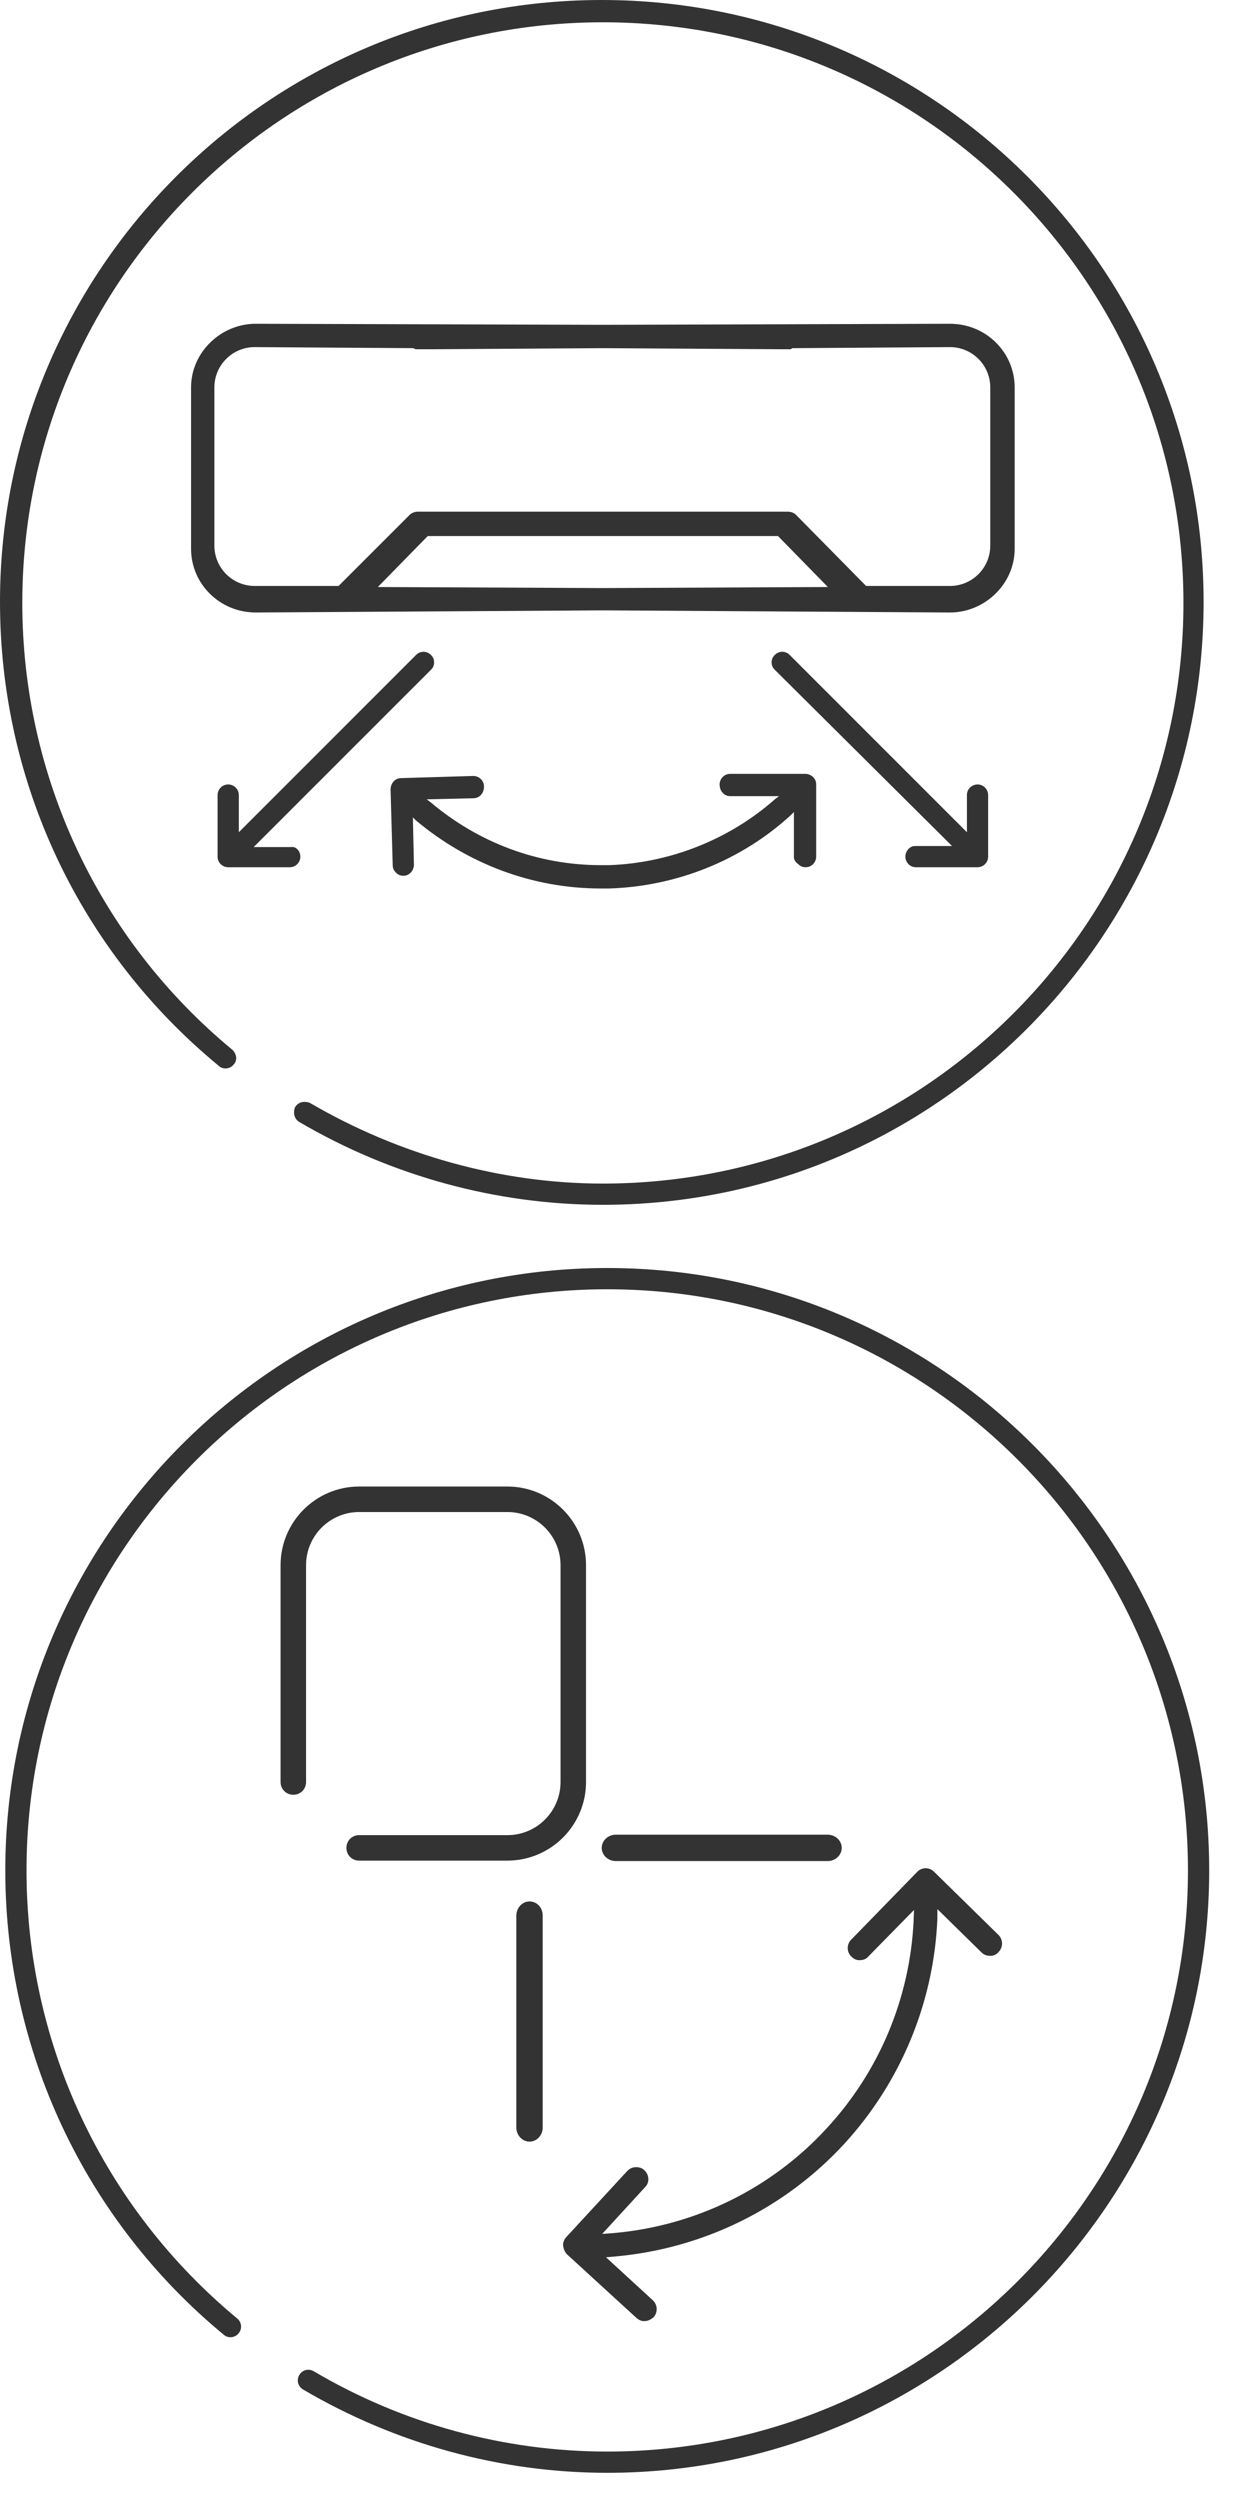 <svg width="41" height="83" viewBox="0 0 41 83" fill="none" xmlns="http://www.w3.org/2000/svg">
<path d="M20.03 40C16.504 40 13.013 39.048 9.945 37.251C9.768 37.145 9.733 36.934 9.804 36.758C9.909 36.581 10.121 36.546 10.297 36.617C13.259 38.344 16.645 39.295 20.03 39.295C30.68 39.295 39.32 30.661 39.32 20.018C39.32 9.374 30.68 0.74 20.03 0.74C9.38 0.74 0.741 9.374 0.741 20.018C0.741 25.762 3.28 31.189 7.723 34.855C7.864 34.996 7.899 35.207 7.758 35.348C7.652 35.489 7.406 35.524 7.264 35.383C2.645 31.577 0 25.974 0 19.982C0 8.952 8.957 0 19.995 0C31.033 0 39.99 8.952 39.99 19.982C39.99 31.013 31.068 40 20.03 40Z" fill="#333333"/>
<path d="M26.519 28.687C26.59 28.758 26.66 28.793 26.766 28.793C26.977 28.793 27.118 28.617 27.118 28.441V26.044C27.118 25.938 27.083 25.868 27.013 25.797C26.942 25.727 26.836 25.692 26.766 25.692H24.262C24.05 25.692 23.909 25.868 23.909 26.044C23.909 26.15 23.945 26.256 24.015 26.326C24.086 26.396 24.156 26.432 24.262 26.432H25.884L25.743 26.538C24.227 27.877 22.252 28.652 20.242 28.723C20.136 28.723 20.066 28.723 19.96 28.723C17.879 28.723 15.904 27.982 14.317 26.643L14.176 26.538L15.728 26.502C15.94 26.502 16.081 26.326 16.081 26.114C16.081 25.903 15.904 25.762 15.728 25.762L13.33 25.833C13.118 25.833 12.977 26.009 12.977 26.22L13.048 28.723C13.048 28.828 13.083 28.899 13.154 28.969C13.224 29.04 13.295 29.075 13.4 29.075C13.506 29.075 13.577 29.04 13.647 28.969C13.718 28.899 13.753 28.793 13.753 28.723L13.718 27.137L13.824 27.242C15.552 28.687 17.703 29.498 19.96 29.498C20.066 29.498 20.171 29.498 20.242 29.498C22.463 29.427 24.615 28.581 26.272 27.066L26.378 26.96V28.476C26.378 28.511 26.413 28.617 26.519 28.687Z" fill="#333333"/>
<path d="M30.081 28.441C30.081 28.617 30.222 28.793 30.433 28.793H32.479C32.655 28.793 32.831 28.652 32.831 28.441V26.396C32.831 26.22 32.69 26.044 32.479 26.044C32.302 26.044 32.126 26.185 32.126 26.396V27.63L26.237 21.744C26.096 21.604 25.884 21.604 25.743 21.744C25.673 21.815 25.637 21.886 25.637 21.991C25.637 22.097 25.673 22.167 25.743 22.238L31.632 28.088H30.398C30.222 28.088 30.081 28.264 30.081 28.441Z" fill="#333333"/>
<path d="M9.98 28.441C9.98 28.617 9.839 28.793 9.627 28.793H7.582C7.406 28.793 7.229 28.652 7.229 28.441V26.396C7.229 26.22 7.37 26.044 7.582 26.044C7.758 26.044 7.935 26.185 7.935 26.396V27.63L13.824 21.744C13.965 21.604 14.176 21.604 14.317 21.744C14.388 21.815 14.423 21.886 14.423 21.991C14.423 22.097 14.388 22.167 14.317 22.238L8.428 28.123H9.662C9.839 28.088 9.98 28.264 9.98 28.441Z" fill="#333333"/>
<path d="M33.713 12.863C33.713 11.7 32.761 10.749 31.562 10.749L20.03 10.784L8.499 10.749C7.335 10.749 6.348 11.7 6.348 12.863V18.22C6.348 19.383 7.3 20.335 8.499 20.335L20.03 20.264L31.562 20.335C32.725 20.335 33.713 19.383 33.713 18.22V12.863ZM20.03 19.524L12.554 19.489L14.212 17.797H25.849L27.506 19.489L20.03 19.524ZM32.902 18.114C32.902 18.855 32.302 19.454 31.562 19.454H28.776L26.448 17.093C26.378 17.022 26.272 16.987 26.166 16.987H13.894C13.788 16.987 13.683 17.022 13.612 17.093L11.249 19.454H8.463C7.723 19.454 7.123 18.855 7.123 18.114V12.863C7.123 12.123 7.723 11.524 8.463 11.524L13.718 11.559C13.753 11.559 13.788 11.595 13.824 11.595H14.388L20.03 11.559L25.955 11.595H26.272C26.272 11.595 26.307 11.559 26.343 11.559H26.378L31.562 11.524C32.302 11.524 32.902 12.123 32.902 12.863V18.114Z" fill="#333333"/>
<path d="M31.145 63.383L32.612 64.822C32.697 64.907 32.796 64.935 32.909 64.935C33.008 64.935 33.106 64.893 33.177 64.808C33.332 64.653 33.332 64.399 33.177 64.243L31.032 62.14C30.876 61.985 30.622 61.985 30.467 62.154L28.279 64.399C28.209 64.469 28.166 64.568 28.166 64.681C28.166 64.78 28.209 64.893 28.293 64.963C28.378 65.048 28.477 65.09 28.59 65.076C28.689 65.076 28.787 65.034 28.858 64.949L30.368 63.411L30.354 63.792C30.227 66.346 29.211 68.774 27.475 70.651C25.64 72.656 23.113 73.898 20.389 74.138L20.008 74.166L21.434 72.613C21.589 72.458 21.575 72.204 21.406 72.049C21.335 71.978 21.236 71.95 21.137 71.95H21.123C21.01 71.95 20.912 72.006 20.841 72.077L18.808 74.279C18.738 74.363 18.696 74.462 18.71 74.561C18.724 74.66 18.766 74.773 18.837 74.843L21.151 76.96C21.236 77.031 21.335 77.073 21.434 77.059C21.533 77.059 21.631 77.003 21.716 76.932C21.857 76.777 21.857 76.523 21.688 76.368L20.135 74.942L20.46 74.914C23.382 74.646 26.077 73.319 28.053 71.174C29.931 69.127 31.032 66.473 31.145 63.693V63.383Z" fill="#333333"/>
<path d="M27.501 60.912H20.458C20.204 60.912 19.992 61.11 19.992 61.35C19.992 61.59 20.204 61.788 20.458 61.788H27.501C27.755 61.788 27.967 61.59 27.967 61.35C27.967 61.11 27.755 60.912 27.501 60.912Z" fill="#333333"/>
<path d="M17.594 63.128C17.354 63.128 17.156 63.34 17.156 63.594V70.637C17.156 70.891 17.354 71.103 17.594 71.103C17.834 71.103 18.031 70.891 18.031 70.637V63.594C18.031 63.326 17.834 63.128 17.594 63.128Z" fill="#333333"/>
<path d="M16.859 61.773H11.933C11.694 61.773 11.51 61.59 11.51 61.35C11.51 61.11 11.694 60.927 11.933 60.927H16.859C17.833 60.927 18.624 60.136 18.624 59.162V51.964C18.624 50.99 17.833 50.2 16.859 50.2H11.933C10.96 50.2 10.169 50.99 10.169 51.964V59.162C10.169 59.402 9.986 59.586 9.746 59.586C9.506 59.586 9.322 59.402 9.322 59.162V51.964C9.322 50.524 10.494 49.353 11.933 49.353H16.859C18.299 49.353 19.471 50.524 19.471 51.964V59.162C19.471 60.602 18.299 61.773 16.859 61.773Z" fill="#333333"/>
<path d="M20.176 82.098C16.633 82.098 13.147 81.138 10.07 79.332C9.901 79.233 9.844 79.021 9.943 78.852C10.042 78.682 10.253 78.626 10.423 78.725C13.387 80.475 16.76 81.392 20.176 81.392C30.818 81.392 39.47 72.74 39.47 62.098C39.47 51.456 30.818 42.804 20.176 42.804C9.534 42.804 0.881 51.456 0.881 62.098C0.881 67.871 3.436 73.291 7.882 76.975C8.037 77.102 8.052 77.327 7.925 77.469C7.798 77.624 7.572 77.638 7.431 77.511C2.815 73.7 0.176 68.068 0.176 62.098C0.176 51.061 9.153 42.098 20.176 42.098C31.213 42.098 40.176 51.075 40.176 62.098C40.176 73.121 31.199 82.098 20.176 82.098Z" fill="#333333"/>
</svg>
